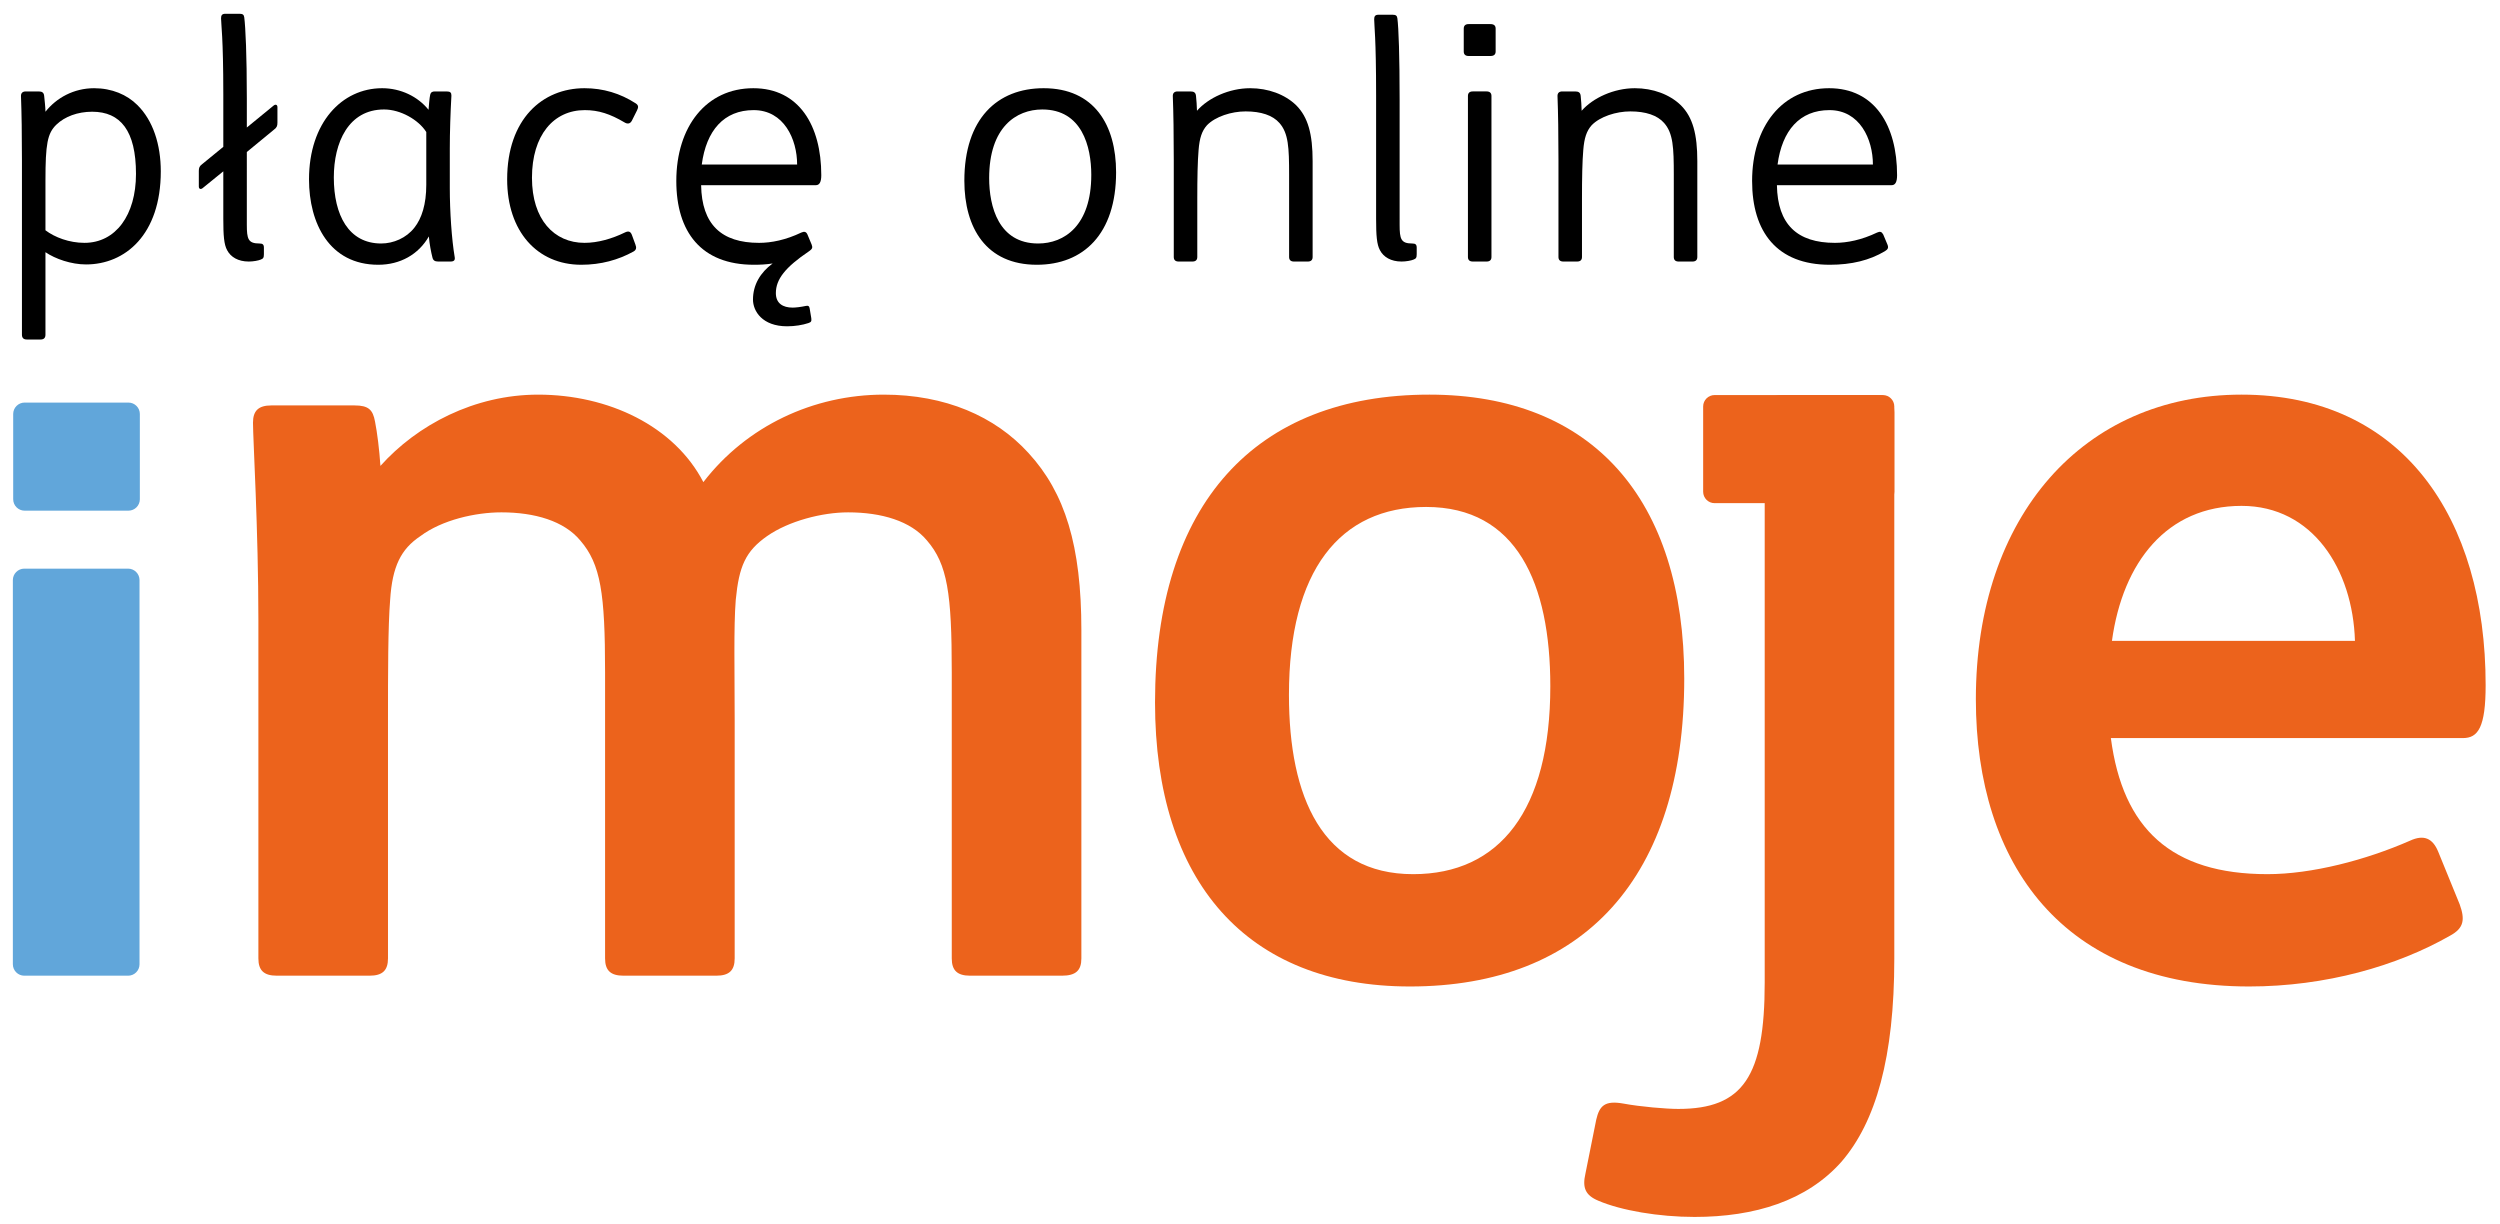 <?xml version="1.0" encoding="utf-8"?>
<!-- Generator: Adobe Illustrator 15.1.0, SVG Export Plug-In . SVG Version: 6.00 Build 0)  -->
<!DOCTYPE svg PUBLIC "-//W3C//DTD SVG 1.1//EN" "http://www.w3.org/Graphics/SVG/1.1/DTD/svg11.dtd">
<svg version="1.1" id="Warstwa_1" xmlns="http://www.w3.org/2000/svg" xmlns:xlink="http://www.w3.org/1999/xlink" x="0px" y="0px"
	 width="841.89px" height="412.245px" viewBox="0 0 841.89 412.245" enable-background="new 0 0 841.89 412.245"
	 xml:space="preserve">
<g>
	<g>
		<path fill="#EC631C" d="M181.213,132.896c23.641,0,45.827,10.547,55.647,29.46c14.549-18.913,37.098-29.46,60.74-29.46
			c20.73,0,37.461,7.274,48.736,19.641c12.366,13.458,17.822,31.278,17.822,59.648V322.75c0,4-1.818,5.819-6.547,5.819h-30.914
			c-4.365,0-6.184-1.819-6.184-5.819v-96.382c0-26.55-1.454-36.371-8.365-44.373c-5.456-6.546-15.276-9.457-26.551-9.457
			c-8.728,0-20.004,2.911-27.277,8.002c-7.274,5.09-9.457,10.183-10.548,21.458c-0.727,9.092-0.363,24.369-0.363,40.737v80.014
			c0,4-1.818,5.819-6.183,5.819h-31.279c-4.365,0-6.184-1.819-6.184-5.819v-96.382c0-26.55-1.455-36.371-8.365-44.373
			c-5.456-6.546-15.276-9.457-26.551-9.457c-8.729,0-20.004,2.546-27.277,8.002c-6.546,4.364-9.457,10.183-10.184,21.458
			c-0.727,9.092-0.727,24.369-0.727,40.737v80.014c0,4-1.818,5.819-6.183,5.819H93.196c-4.364,0-6.183-1.819-6.183-5.819v-113.84
			c0-30.552-1.818-61.103-1.818-66.559c0-4.001,1.818-5.819,6.183-5.819h28.006c4.728,0,6.183,1.454,6.91,5.455
			c0.727,3.638,1.455,9.457,1.818,14.912C140.478,143.08,159.754,132.896,181.213,132.896z"/>
	</g>
	<g>
		<path fill="#EC631C" d="M538.262,404.355c-4.366-1.817-5.453-4.368-4.366-9.094l3.643-18.188c1.088-4.723,2.904-6.54,9.09-5.447
			c5.819,1.087,14.549,1.813,18.543,1.813c21.827,0,29.103-10.912,29.103-42.546V138.86c0-4.005,1.816-5.817,6.183-5.817h31.277
			c4.362,0,6.182,1.812,6.182,5.817v184.027c0,33.1-6.182,54.915-17.821,68.372c-11.64,13.096-29.1,18.552-49.46,18.552
			C558.63,409.811,545.898,407.631,538.262,404.355"/>
		<path fill="#61A6DA" d="M43.14,328.572H8.176c-2.114,0-3.845-1.73-3.845-3.843V195.341c0-2.113,1.731-3.849,3.845-3.849H43.14
			c2.118,0,3.845,1.735,3.845,3.849v129.388C46.984,326.841,45.258,328.572,43.14,328.572"/>
		<path fill="#61A6DA" d="M43.251,171.971H8.287c-2.114,0-3.845-1.729-3.845-3.844v-28.712c0-2.116,1.731-3.847,3.845-3.847h34.964
			c2.116,0,3.844,1.731,3.844,3.847v28.712C47.096,170.242,45.368,171.971,43.251,171.971"/>
	</g>
	<g>
		<path fill="#EC631C" d="M665.382,235.459c0-61.831,36.372-102.566,89.474-102.566c54.191,0,82.197,41.463,82.197,97.837
			c0,14.186-2.544,17.822-7.637,17.822H710.847c4.002,30.551,20.368,45.825,52.738,45.825c14.912,0,33.096-4.728,48.009-11.273
			c4.729-2.184,7.637-0.728,9.456,3.636l7.273,17.822c1.819,5.091,1.456,8.002-3.271,10.547
			c-17.821,10.184-41.827,17.094-67.65,17.094C694.844,332.204,665.382,291.105,665.382,235.459z M711.21,215.818h81.835
			c-0.728-24.005-14.186-45.462-38.189-45.462C729.76,170.356,714.849,189.268,711.21,215.818z"/>
	</g>
	<g>
		<path fill="#EC631C" d="M388.961,236.551c0-66.922,33.824-103.658,92.381-103.658c54.921,0,85.836,35.279,85.836,95.655
			c0,66.922-33.826,103.655-92.382,103.655C419.876,332.204,388.961,296.924,388.961,236.551z M522.078,231.095
			c0-34.553-11.274-60.376-41.826-60.376c-29.097,0-46.191,21.46-46.191,63.286c0,34.551,11.274,60.374,41.827,60.374
			C504.983,294.378,522.078,272.921,522.078,231.095z"/>
	</g>
	<g>
		<path fill="#EC631C" d="M634.069,169.442h-56.678c-2.116,0-3.845-1.728-3.845-3.845v-28.712c0-2.116,1.729-3.846,3.845-3.846
			h56.678c2.115,0,3.846,1.73,3.846,3.846v28.712C637.915,167.714,636.185,169.442,634.069,169.442"/>
	</g>
	<g>
		<path d="M31.691,29.705c5.967,0,11.066,2.169,14.539,5.642c5.316,5.208,7.919,13.345,7.919,22.35
			c0,21.374-12.042,31.355-25.17,31.355c-4.991,0-10.307-1.844-13.67-4.124v27.774c0,1.086-0.542,1.627-1.627,1.627H9.016
			c-1.084,0-1.627-0.542-1.627-1.627V53.791c0-8.354-0.108-15.84-0.325-21.482c0-0.976,0.542-1.519,1.628-1.519h4.339
			c1.193,0,1.736,0.434,1.844,1.519c0.108,0.977,0.434,4.014,0.434,5.316C18.998,32.959,24.856,29.705,31.691,29.705z M31.04,37.625
			c-4.881,0-9.221,1.627-12.042,4.34c-3.039,2.929-3.69,6.509-3.69,18.878v16.708c3.146,2.387,8.029,4.231,13.128,4.231
			c10.523,0,17.359-9.331,17.359-23.218C45.795,44.026,40.587,37.625,31.04,37.625z"/>
		<path d="M83.121,75.707c0,4.773,0.433,6.292,4.231,6.292c1.085,0,1.519,0.325,1.519,1.411v2.169c0,1.193-0.217,1.52-1.085,1.844
			c-0.759,0.326-2.495,0.651-4.014,0.651c-3.581,0-6.076-1.519-7.27-3.797c-1.085-1.953-1.302-4.991-1.302-10.633V57.696
			l-6.943,5.642c-0.651,0.542-1.302,0.325-1.302-0.543v-5.208c0-1.084,0.216-1.627,1.085-2.278l7.16-5.858V31.766
			c0-19.311-0.759-23.651-0.759-25.604c0-0.977,0.325-1.519,1.41-1.519h4.882c0.977,0,1.411,0.325,1.519,1.193
			c0.434,3.363,0.869,12.694,0.869,27.341v9.764l9.004-7.377c0.651-0.542,1.302-0.326,1.302,0.542v5.208
			c0,1.085-0.218,1.627-1.085,2.279l-9.222,7.595V75.707z"/>
		<path d="M144.422,79.612c-3.472,6.076-9.657,9.548-17.034,9.548c-16.491,0-23.327-13.996-23.327-28.751
			c0-19.095,11.067-30.704,24.628-30.704c6.293,0,12.042,2.82,15.623,7.269c0.109-1.41,0.326-4.124,0.542-4.991
			c0.217-0.977,0.76-1.193,1.627-1.193h3.905c1.302,0,1.627,0.434,1.627,1.411c-0.325,5.858-0.542,12.368-0.542,17.793v13.345
			c0,7.92,0.65,17.359,1.628,23.108c0.216,1.085-0.11,1.627-1.412,1.627h-4.123c-1.193,0-1.736-0.433-1.953-1.411
			C145.181,84.928,144.639,82.324,144.422,79.612z M139.539,76.683c2.496-3.147,4.014-7.919,4.014-14.43V44.46
			c-2.603-4.123-8.679-7.595-14.212-7.595c-12.043,0-16.925,11.175-16.925,22.892c0,12.694,4.99,22.242,15.949,22.242
			C132.487,81.999,136.827,80.155,139.539,76.683z"/>
		<path d="M170.789,60.409c0-20.396,11.934-30.704,26.038-30.704c6.292,0,12.043,1.736,17.25,5.1
			c0.977,0.65,0.977,1.301,0.434,2.386l-1.736,3.472c-0.65,1.194-1.626,1.085-2.495,0.542c-4.774-2.82-8.68-4.123-13.345-4.123
			c-10.524,0-17.792,8.462-17.792,22.784c0,14.104,7.485,21.916,17.684,21.916c4.557,0,9.331-1.411,13.562-3.472
			c1.302-0.651,1.953-0.326,2.386,0.759l1.194,3.254c0.434,1.086,0.325,1.845-0.651,2.387c-5.099,2.821-10.958,4.449-17.576,4.449
			C180.879,89.16,170.789,77.876,170.789,60.409z"/>
		<path d="M261.276,98.707c0,3.472,2.386,4.882,5.641,4.882c1.084,0,2.82-0.217,4.339-0.542c0.869-0.217,1.303,0,1.411,0.868
			l0.542,3.255c0.108,0.977,0,1.303-0.976,1.628c-1.953,0.651-4.557,1.085-7.161,1.085c-8.354,0-11.5-5.1-11.5-9.005
			c0-4.991,2.496-9.114,6.618-12.151c-2.061,0.325-4.122,0.434-6.292,0.434c-17.792,0-26.147-11.067-26.147-28.208
			c0-18.335,10.09-31.246,25.93-31.246c15.406,0,22.892,12.585,22.892,29.293c0,2.387-0.65,3.363-1.844,3.363h-38.623
			c0.217,13.237,6.835,19.421,19.528,19.421c4.123,0,9.004-0.977,14.212-3.472c0.978-0.435,1.627-0.326,2.063,0.651l1.409,3.363
			c0.435,1.086,0.218,1.519-0.867,2.278C264.422,90.027,261.276,94.042,261.276,98.707z M236.323,55.418h32.114
			c0-8.572-4.449-18.335-14.647-18.335C243.808,37.083,237.842,43.917,236.323,55.418z"/>
		<path d="M324.751,60.843c0-20.831,11.067-31.138,26.69-31.138c17.032,0,24.41,12.368,24.41,28.316
			c0,20.831-11.067,31.138-26.689,31.138C332.128,89.16,324.751,76.791,324.751,60.843z M367.497,58.89
			c0-9.548-3.146-22.024-16.49-22.024c-8.788,0-17.901,5.967-17.901,23.109c0,9.547,3.146,22.024,16.492,22.024
			C358.385,81.999,367.497,76.032,367.497,58.89z"/>
		<path d="M420.988,29.705c6.075,0,11.717,2.061,15.515,5.75c4.015,4.014,5.532,9.765,5.532,18.77v32.331
			c0,0.977-0.542,1.519-1.627,1.519h-4.665c-1.085,0-1.627-0.542-1.627-1.519V58.89c0-9.221-0.217-13.996-3.255-17.468
			c-2.279-2.604-6.185-3.905-11.392-3.905c-4.775,0-10.2,1.736-13.02,4.665c-1.735,1.953-2.496,4.34-2.82,8.354
			c-0.326,3.797-0.435,9.331-0.435,16.383v19.636c0,0.977-0.542,1.519-1.627,1.519h-4.665c-1.085,0-1.627-0.542-1.627-1.519V53.791
			c0-8.354-0.109-15.84-0.326-21.482c0-0.976,0.542-1.519,1.628-1.519h4.34c1.193,0,1.736,0.434,1.844,1.519
			c0.109,0.977,0.326,3.689,0.326,4.992C406.884,32.959,413.937,29.705,420.988,29.705z"/>
		<path d="M471.333,75.707c0,4.773,0.435,6.292,4.232,6.292c1.085,0,1.519,0.325,1.519,1.411v2.169c0,1.193-0.217,1.52-1.085,1.844
			c-0.759,0.326-2.494,0.651-4.015,0.651c-3.579,0-6.075-1.519-7.268-3.797c-1.085-1.953-1.303-4.991-1.303-10.633V32.092
			c0-19.313-0.65-23.652-0.65-25.605c0-0.977,0.325-1.519,1.409-1.519h4.883c0.978,0,1.41,0.326,1.52,1.194
			c0.434,3.363,0.758,12.693,0.758,27.34V75.707z"/>
		<path d="M494.553,18.855c-1.085,0-1.627-0.542-1.627-1.52V9.634c0-0.977,0.542-1.519,1.627-1.519h7.377
			c1.194,0,1.735,0.542,1.735,1.519v7.702c0,0.978-0.541,1.52-1.735,1.52H494.553z M495.964,88.074
			c-1.086,0-1.628-0.542-1.628-1.519V32.309c0-0.976,0.542-1.519,1.628-1.519h4.664c1.085,0,1.628,0.543,1.628,1.519v54.247
			c0,0.977-0.543,1.519-1.628,1.519H495.964z"/>
		<path d="M550.536,29.705c6.074,0,11.716,2.061,15.515,5.75c4.013,4.014,5.532,9.765,5.532,18.77v32.331
			c0,0.977-0.543,1.519-1.627,1.519h-4.666c-1.086,0-1.627-0.542-1.627-1.519V58.89c0-9.221-0.217-13.996-3.256-17.468
			c-2.277-2.604-6.183-3.905-11.391-3.905c-4.773,0-10.199,1.736-13.021,4.665c-1.735,1.953-2.494,4.34-2.818,8.354
			c-0.327,3.797-0.437,9.331-0.437,16.383v19.636c0,0.977-0.541,1.519-1.628,1.519h-4.663c-1.086,0-1.627-0.542-1.627-1.519V53.791
			c0-8.354-0.109-15.84-0.326-21.482c0-0.976,0.543-1.519,1.628-1.519h4.339c1.193,0,1.736,0.434,1.844,1.519
			c0.109,0.977,0.324,3.689,0.324,4.992C536.43,32.959,543.483,29.705,550.536,29.705z"/>
		<path d="M590.032,60.951c0-18.335,10.091-31.246,25.93-31.246c15.407,0,22.892,12.585,22.892,29.293
			c0,2.387-0.651,3.363-1.844,3.363h-38.623c0.217,13.237,6.833,19.421,19.528,19.421c4.122,0,9.005-0.977,14.212-3.472
			c0.978-0.435,1.52-0.326,2.061,0.651l1.411,3.363c0.434,1.086,0.217,1.627-0.868,2.278c-5.098,3.039-11.175,4.557-18.552,4.557
			C598.387,89.16,590.032,78.093,590.032,60.951z M598.604,55.418h32.112c0-8.572-4.446-18.335-14.645-18.335
			C606.088,37.083,600.123,43.917,598.604,55.418z"/>
	</g>
</g>
</svg>
